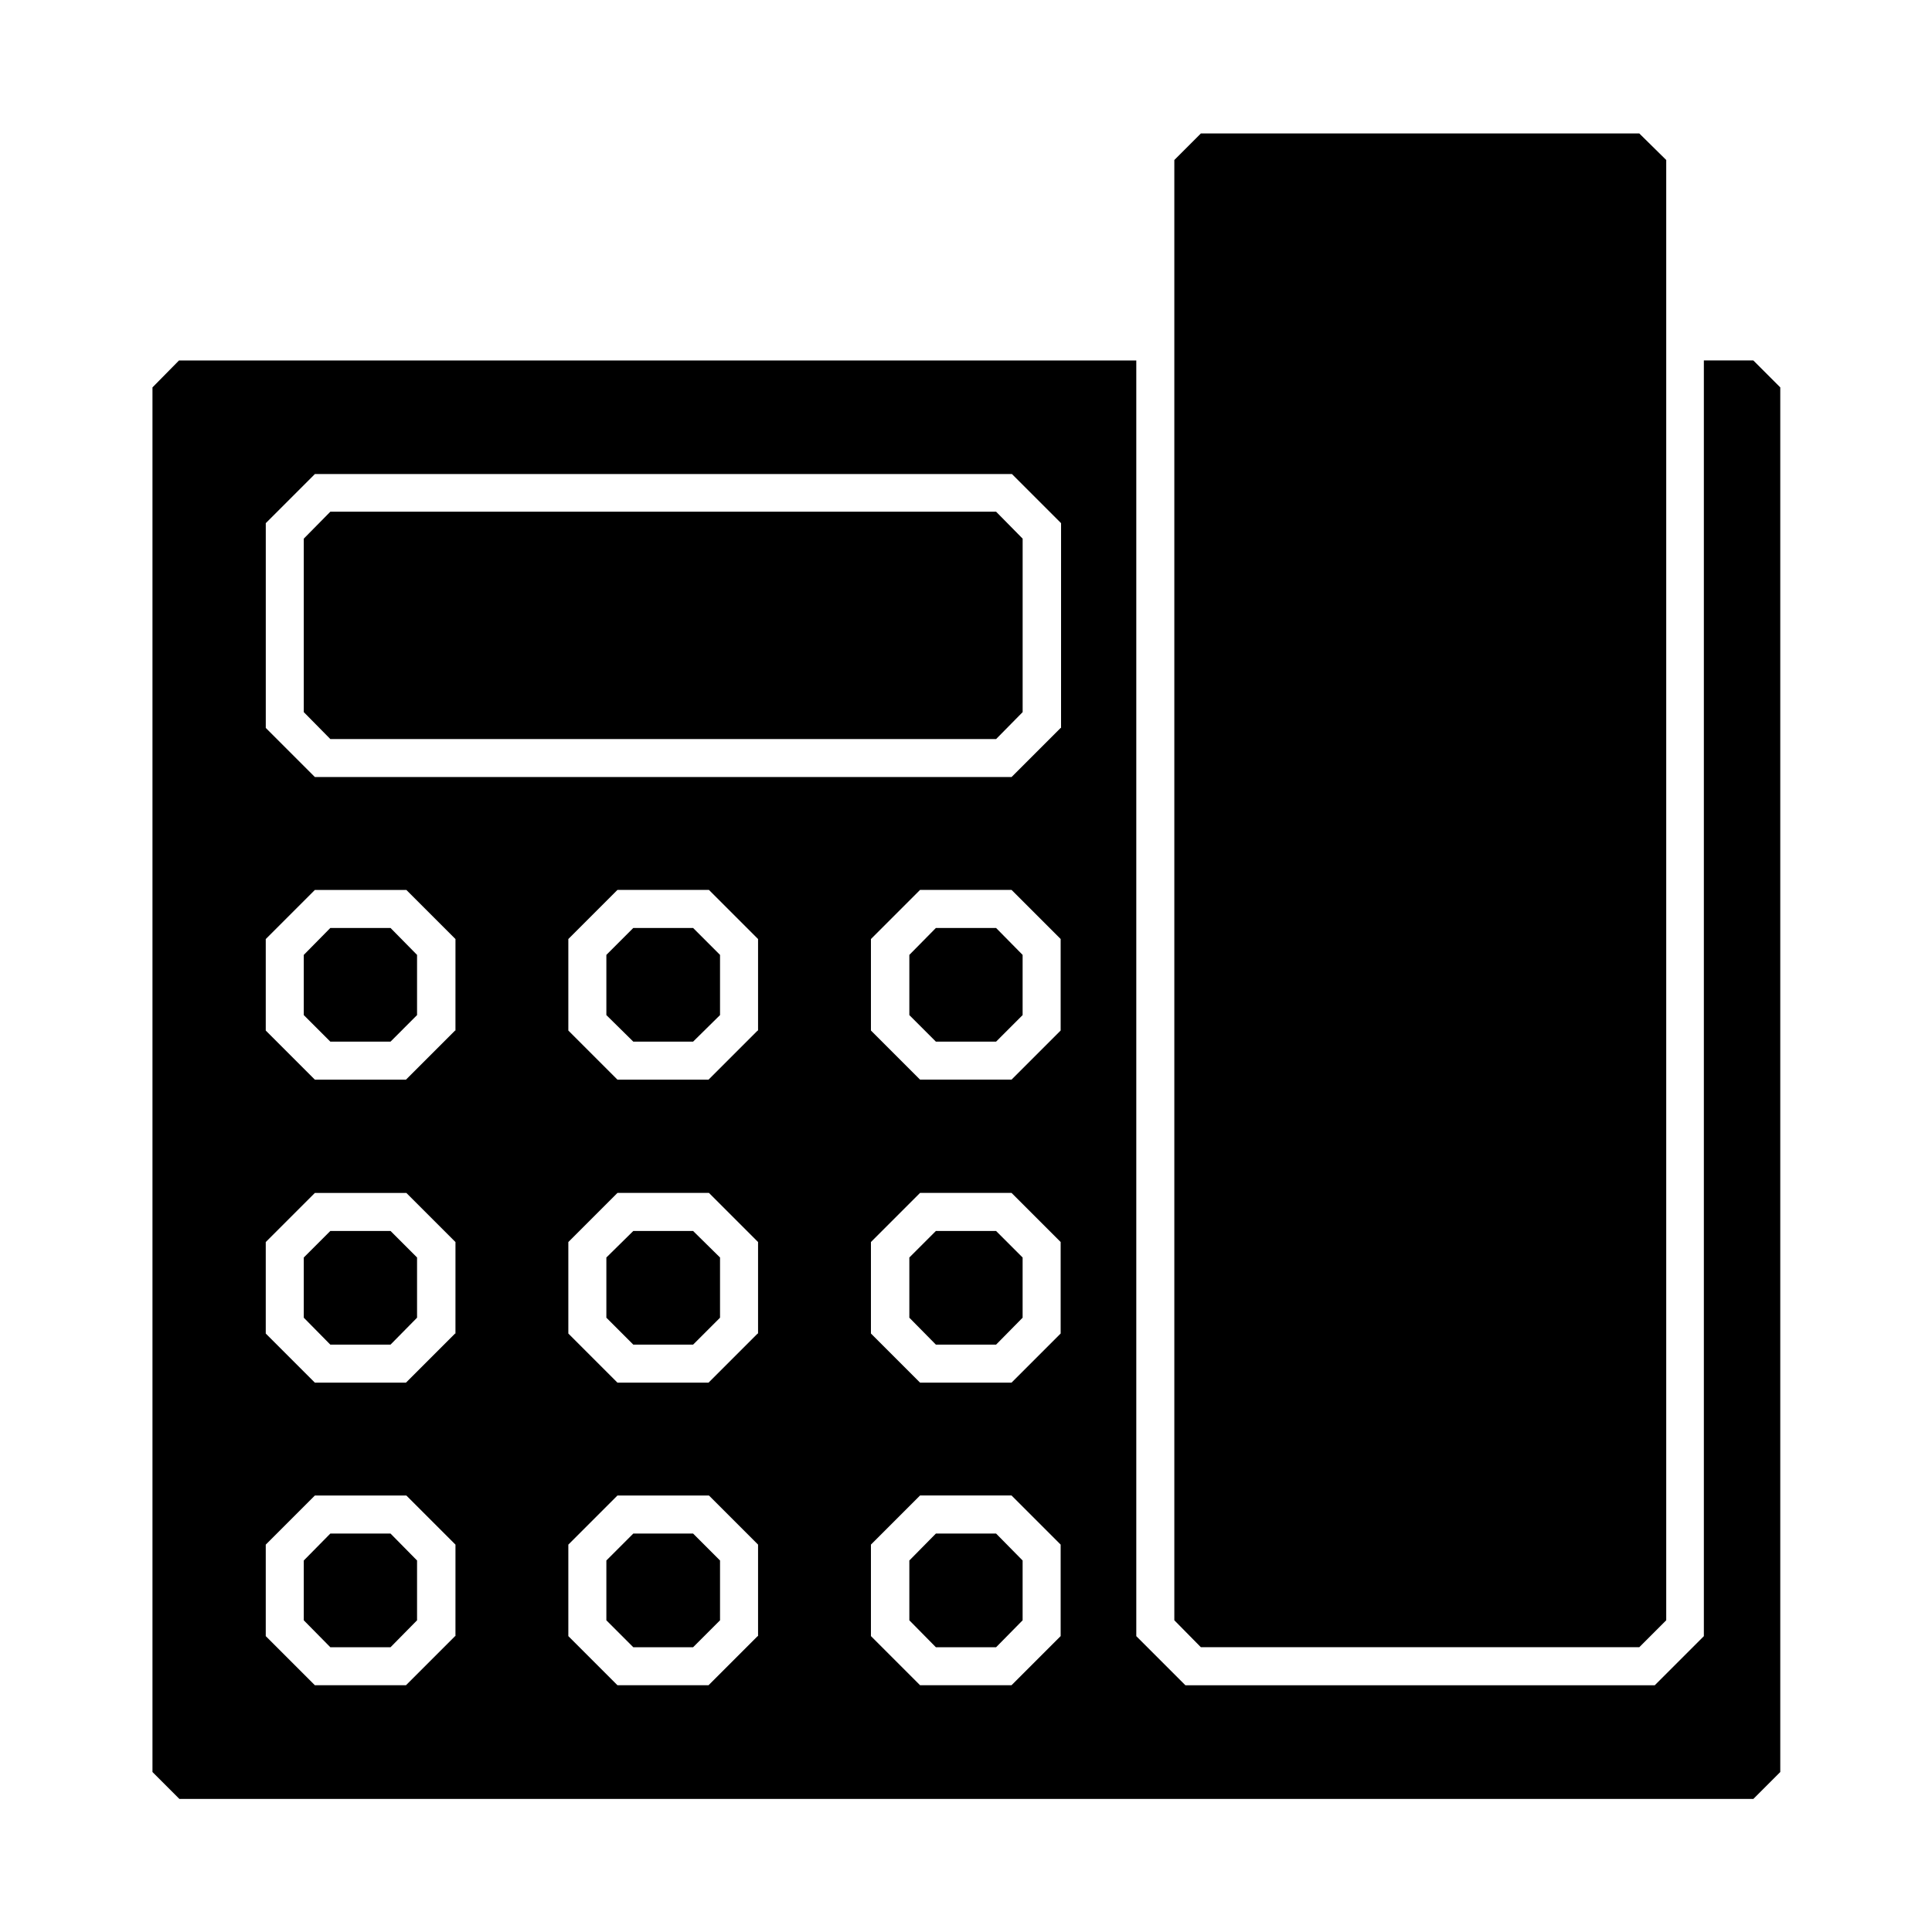 <?xml version="1.0" encoding="UTF-8"?>
<!-- Uploaded to: ICON Repo, www.iconrepo.com, Generator: ICON Repo Mixer Tools -->
<svg fill="#000000" width="800px" height="800px" version="1.1" viewBox="144 144 512 512" xmlns="http://www.w3.org/2000/svg">
 <g>
  <path d="m311.83 389.92-7.137 7.137v15.953l7.137 7.035h15.848l7.137-7.035v-15.953l-7.137-7.137z"/>
  <path d="m595.54 239.52v338.08l-13.016 13.016-124.38-0.004-13.016-13.016v-338.07h-253.69l-7.031 7.137v366.94l7.137 7.137h417.11l7.137-7.137v-366.94l-7.137-7.137zm-330.94 338.07-13.016 13.016h-24.141l-13.016-13.016v-24.246l13.016-13.016h24.246l13.016 13.016-0.004 24.246zm0-80.188-13.016 13.016h-24.141l-13.016-13.016v-24.246l13.016-13.016h24.246l13.016 13.016-0.004 24.246zm0-80.297-13.016 13.016h-24.141l-13.016-13.016v-24.246l13.016-13.016h24.246l13.016 13.016-0.004 24.246zm80.188 160.48-13.016 13.016h-24.141l-13.016-13.016v-24.246l13.016-13.016h24.246l13.016 13.016v24.246zm0-80.188-13.016 13.016h-24.141l-13.016-13.016v-24.246l13.016-13.016h24.246l13.016 13.016v24.246zm0-80.297-13.016 13.016h-24.141l-13.016-13.016v-24.246l13.016-13.016h24.246l13.016 13.016v24.246zm80.297 160.48-13.016 13.016h-24.246l-13.016-13.016v-24.246l13.016-13.016h24.246l13.016 13.016zm0-80.188-13.016 13.016h-24.246l-13.016-13.016v-24.246l13.016-13.016h24.246l13.016 13.016zm0-80.297-13.016 13.016h-24.246l-13.016-13.016v-24.246l13.016-13.016h24.246l13.016 13.016zm0-80.188-13.016 13.016h-184.62l-13.016-13.016v-54.266l13.016-13.016h184.73l13.016 13.016-0.004 54.266z"/>
  <path d="m311.83 470.22-7.137 7.031v15.953l7.137 7.137h15.848l7.137-7.137v-15.953l-7.137-7.031z"/>
  <path d="m392.02 550.41-7.035 7.137v15.852l7.035 7.137h15.953l7.031-7.137v-15.852l-7.031-7.137z"/>
  <path d="m231.54 279.61-7.035 7.137v45.973l7.035 7.137h176.44l7.031-7.137v-45.973l-7.031-7.137z"/>
  <path d="m392.02 470.22-7.035 7.031v15.953l7.035 7.137h15.953l7.031-7.137v-15.953l-7.031-7.031z"/>
  <path d="m392.02 389.92-7.035 7.137v15.953l7.035 7.035h15.953l7.031-7.035v-15.953l-7.031-7.137z"/>
  <path d="m231.54 550.41-7.035 7.137v15.852l7.035 7.137h15.953l7.031-7.137v-15.852l-7.031-7.137z"/>
  <path d="m231.54 470.22-7.035 7.031v15.953l7.035 7.137h15.953l7.031-7.137v-15.953l-7.031-7.031z"/>
  <path d="m455.21 186.4v386.99l7.031 7.137h116.19l7.137-7.137v-386.99l-7.137-7.031h-116.19z"/>
  <path d="m311.83 550.41-7.137 7.137v15.852l7.137 7.137h15.848l7.137-7.137v-15.852l-7.137-7.137z"/>
  <path d="m231.54 389.92-7.035 7.137v15.953l7.035 7.035h15.953l7.031-7.035v-15.953l-7.031-7.137z"/>
 </g>
</svg>